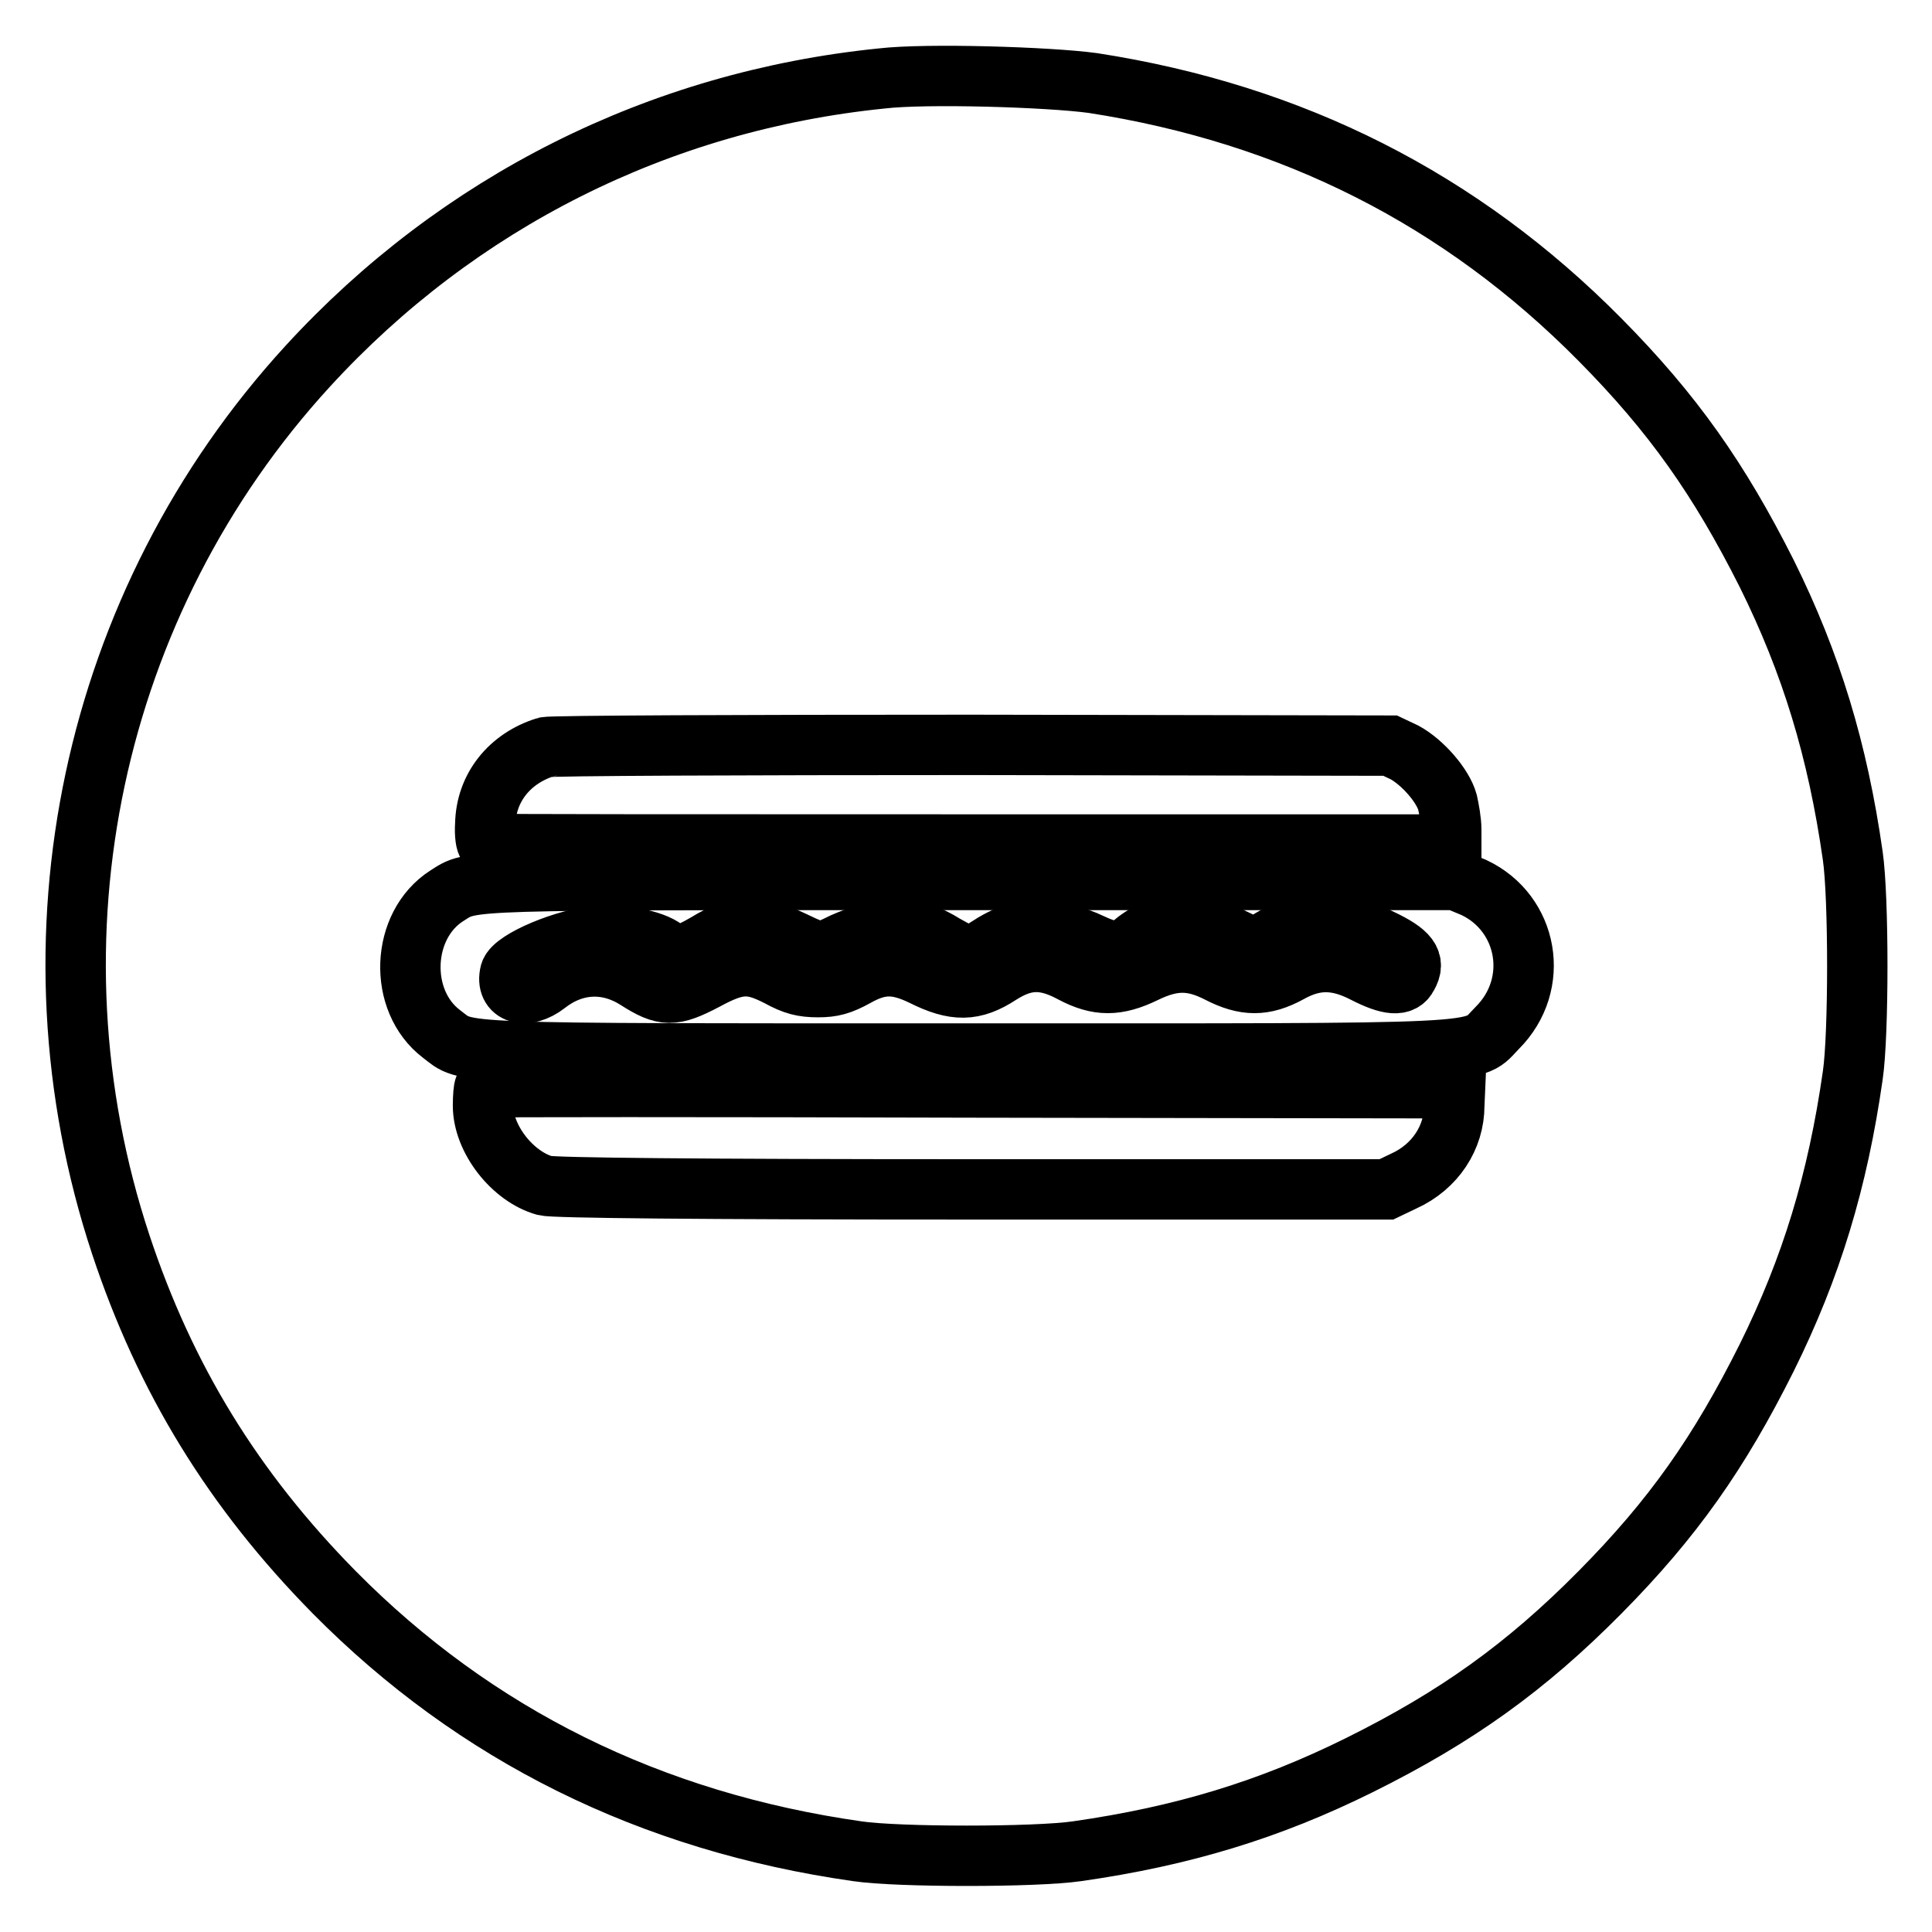 <?xml version="1.0" encoding="utf-8"?>
<!-- Svg Vector Icons : http://www.onlinewebfonts.com/icon -->
<!DOCTYPE svg PUBLIC "-//W3C//DTD SVG 1.1//EN" "http://www.w3.org/Graphics/SVG/1.1/DTD/svg11.dtd">
<svg version="1.1" xmlns="http://www.w3.org/2000/svg" xmlns:xlink="http://www.w3.org/1999/xlink" x="0px" y="0px" viewBox="0 0 256 256" enable-background="new 0 0 256 256" xml:space="preserve">
<g><g><g><path stroke-width="8" fill-opacity="0" stroke="#000000"  d="M116.8,10.4c-29.5,3-56.1,16.4-76,38.1C12.1,79.8,2.6,124.4,16,164.9c5.9,17.8,14.9,32.5,28.3,46.1c18.7,18.9,41.9,30.4,69.3,34.3c5.4,0.8,23.6,0.8,29.1,0c14-2,25.5-5.5,37.4-11.4c12.9-6.4,22.1-13,31.9-22.9c9.7-9.8,15.8-18.5,22.1-31.1c5.9-11.9,9.4-23.4,11.4-37.4c0.8-5.4,0.8-23.6,0-29.1c-2-14-5.5-25.5-11.4-37.4C227.8,63.5,221.7,54.8,212,45c-18.4-18.6-40.7-29.9-67.2-34C138.9,10.2,122.7,9.7,116.8,10.4z M186.1,99.7c2.4,1.3,5.1,4.4,5.7,6.6c0.2,0.9,0.5,2.5,0.5,3.6v2h-63.7c-35,0-63.8,0-64-0.1c-0.2,0-0.4-1.2-0.3-2.6c0.1-4.8,3.2-8.7,8-10.2c0.6-0.2,26.1-0.3,56.5-0.3l55.4,0.1L186.1,99.7z M195.3,117.6c7.2,3.4,8.9,12.8,3.1,18.6c-3.6,3.6,1.2,3.4-70.6,3.4c-69.5,0-65.7,0.1-69.3-2.6c-5.8-4.4-5.4-14.4,0.7-18.3c3.5-2.2,1-2.1,69.1-2.1l64.6,0L195.3,117.6z M192.7,146.5c0,4.2-2.5,8.1-6.7,10l-2.3,1.1h-54.9c-36.4,0-55.5-0.2-56.6-0.5c-4.3-1.2-8.2-6.2-8.2-10.6c0-1.2,0.1-2.3,0.2-2.4c0.1-0.1,29.1-0.1,64.4,0l64.2,0.1L192.7,146.5L192.7,146.5z"/><path stroke-width="8" fill-opacity="0" stroke="#000000"  d="M153.3,123.1c-1,0.4-2.3,1.2-3,1.8c-1.6,1.5-2.8,1.5-6,0c-2.7-1.3-6.7-1.8-9.5-1.3c-0.8,0.2-2.4,0.9-3.6,1.7s-2.4,1.4-2.8,1.4c-0.4,0-1.8-0.7-3.2-1.5c-2.3-1.4-2.7-1.5-6.6-1.5c-3.6,0-4.5,0.2-6.8,1.2c-1.4,0.7-2.8,1.3-3.1,1.3c-0.2,0-1.8-0.6-3.4-1.4c-2.3-1.1-3.5-1.4-6-1.4c-2.6,0-3.4,0.2-5.7,1.6c-2.9,1.7-4.4,2-5.3,1c-1-1.2-5.5-2.3-9-2c-4.3,0.3-11.2,3.2-11.7,4.9c-0.7,2.8,2.1,3.6,4.8,1.5c3.7-2.9,8.1-3.1,12-0.6c3.6,2.3,4.8,2.3,9,0.1c4.4-2.4,6.1-2.4,9.8-0.5c2,1.1,3.2,1.4,5.2,1.4c1.9,0,3-0.3,5-1.4c3.2-1.8,5.4-1.8,8.9-0.1c4.2,2.1,6.7,2.1,10.2-0.2c3.3-2.1,5.9-2.2,9.6-0.2c3.4,1.8,5.9,1.8,9.6,0c3.7-1.8,6.3-1.8,9.8,0c3.5,1.8,6,1.8,9.3,0c3.4-1.9,6.3-1.9,10,0c3.3,1.7,5,1.8,5.7,0.4c1.1-1.9,0.2-3.1-3.6-4.9c-3.1-1.5-3.9-1.7-7.2-1.7c-3.7,0-5.3,0.4-8.2,2.3c-1.2,0.7-1.3,0.7-4.2-0.7C160,122.6,156,122.2,153.3,123.1z"/></g></g></g>
</svg>